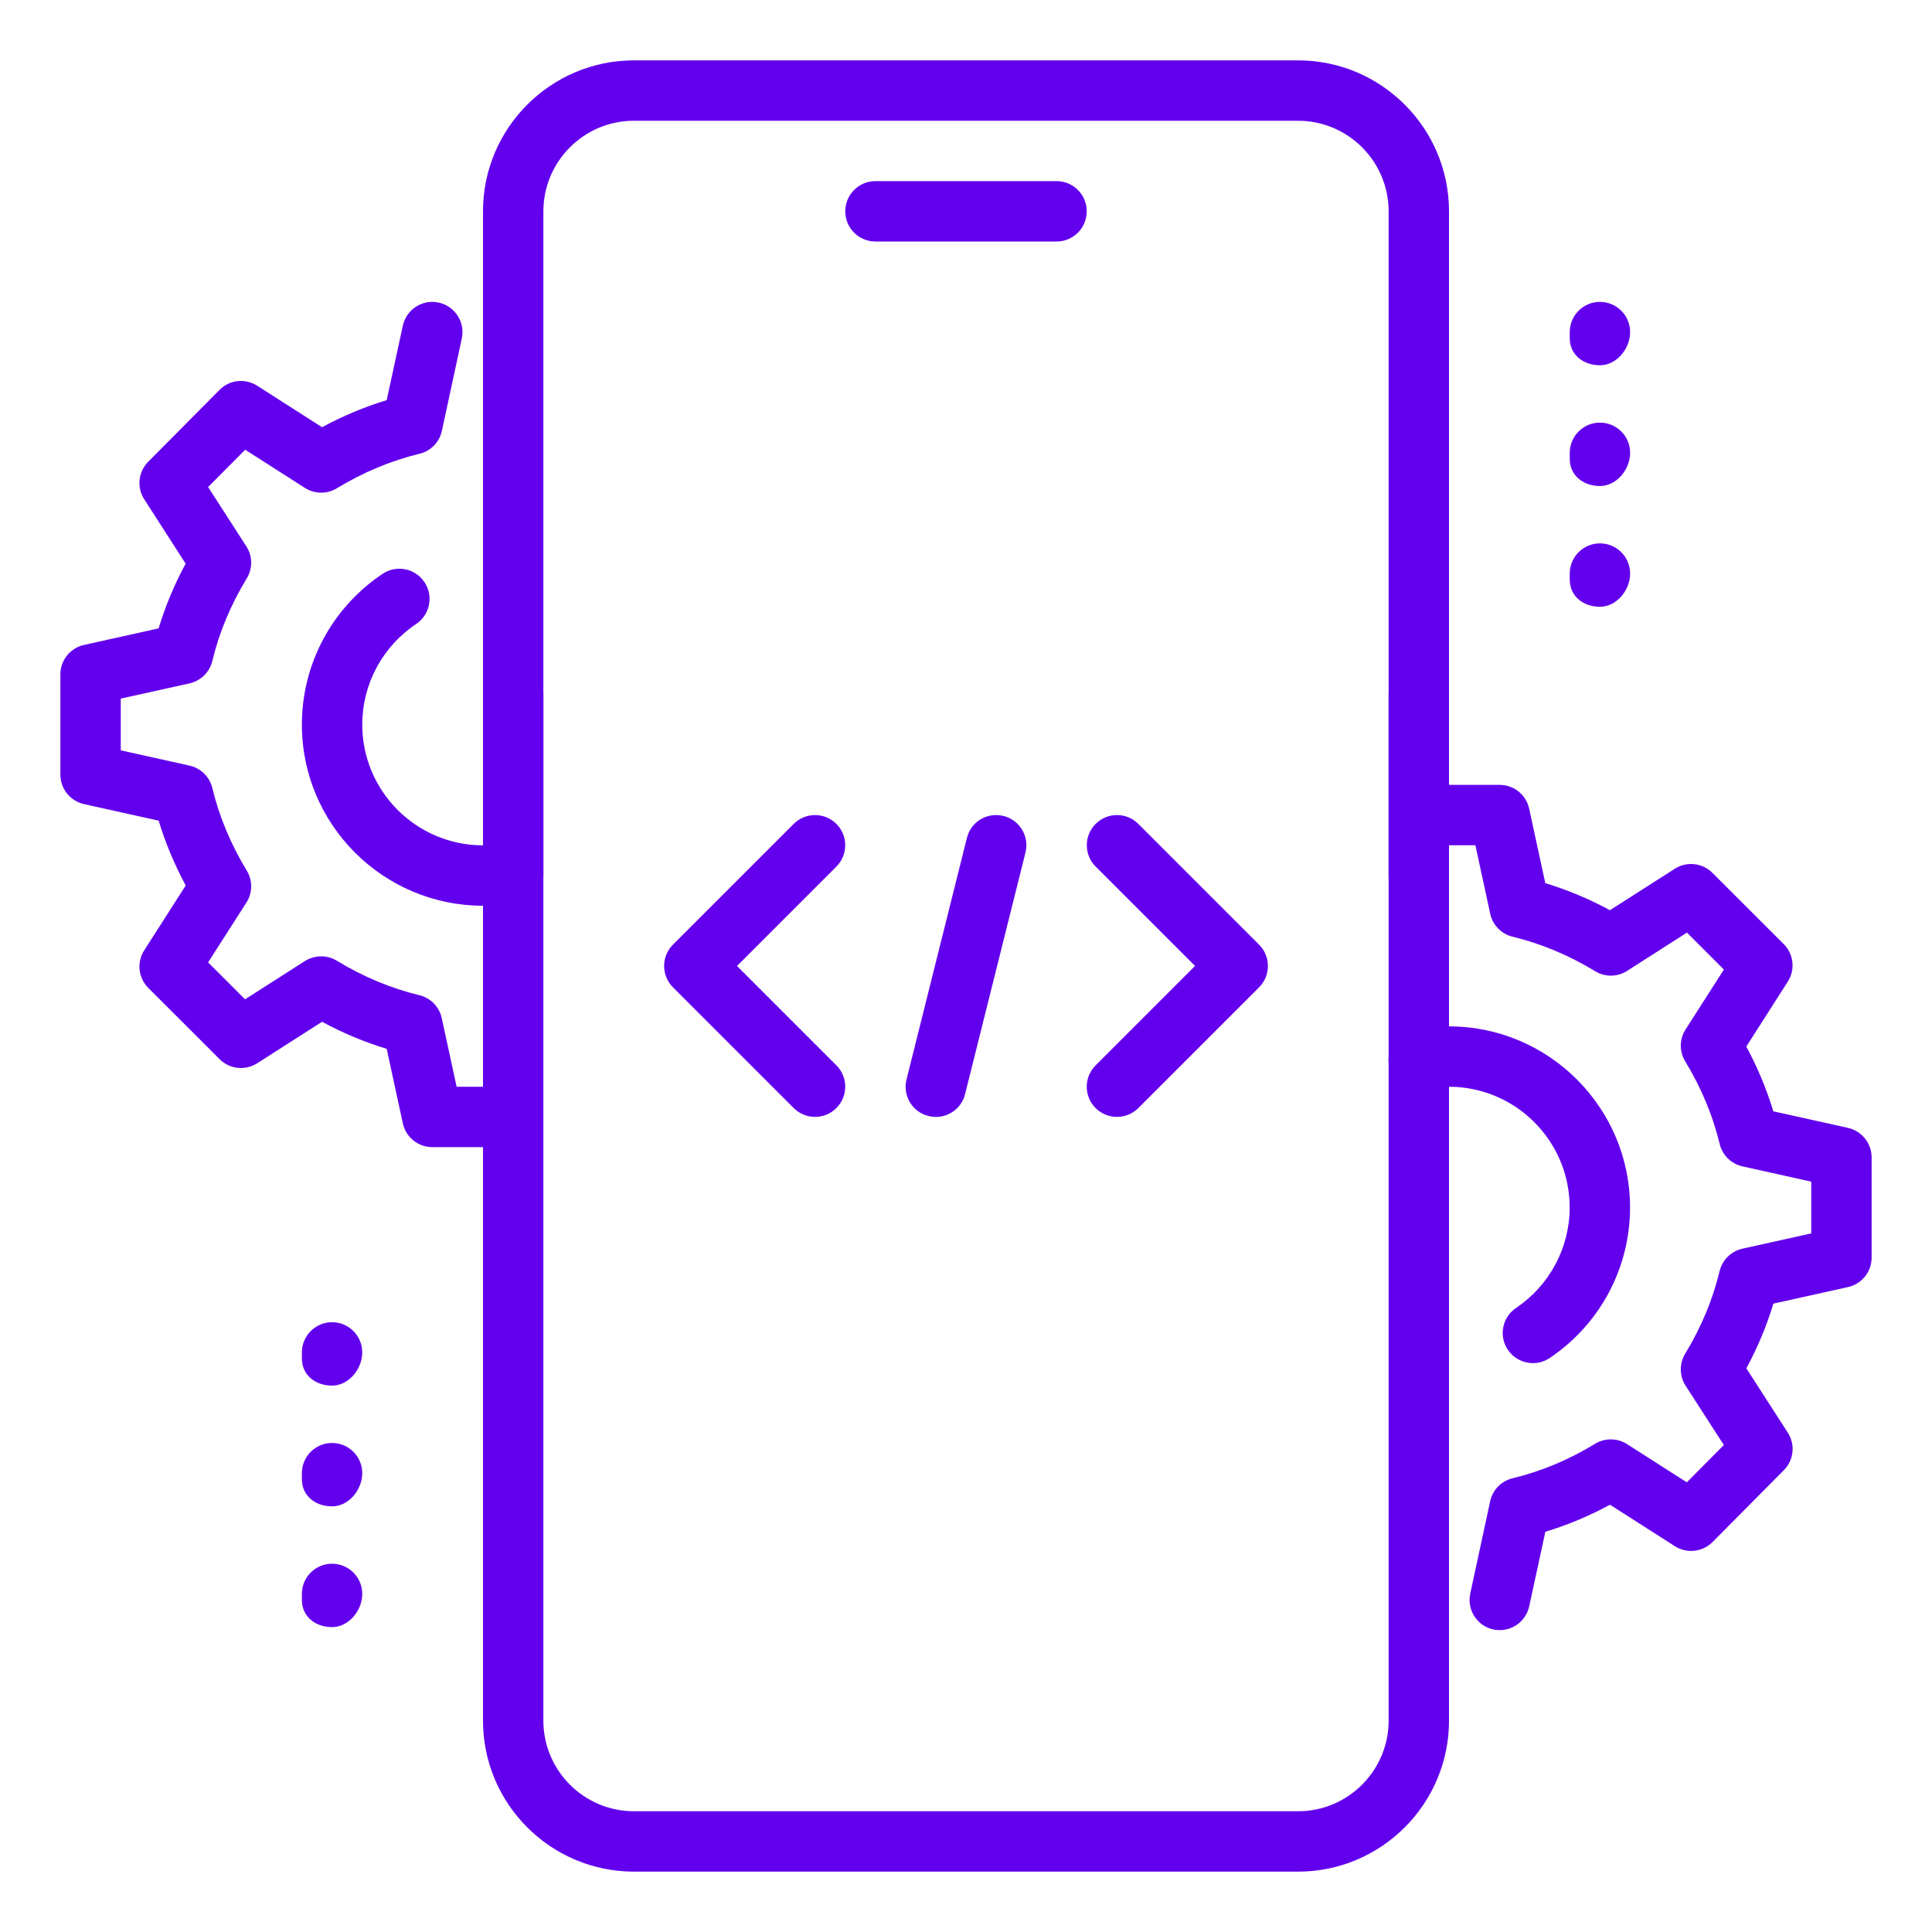 <svg width="100" height="100" viewBox="0 0 100 100" fill="none" xmlns="http://www.w3.org/2000/svg">
<path d="M54.688 12.5H45.312C44.45 12.5 43.75 11.8 43.75 10.938C43.75 10.075 44.45 9.375 45.312 9.375H54.688C55.55 9.375 56.25 10.075 56.25 10.938C56.25 11.8 55.55 12.5 54.688 12.5Z" fill="#6200EE"/>
<path d="M67.188 96.875H32.812C28.503 96.875 25 93.369 25 89.062V35.938C25 35.075 25.7 34.375 26.562 34.375C27.425 34.375 28.125 35.075 28.125 35.938V89.062C28.125 91.647 30.228 93.75 32.812 93.75H67.188C69.772 93.75 71.875 91.647 71.875 89.062V35.938C71.875 35.075 72.575 34.375 73.438 34.375C74.3 34.375 75 35.075 75 35.938V89.062C75 93.369 71.497 96.875 67.188 96.875Z" fill="#6200EE"/>
<path d="M73.438 46.875C72.575 46.875 71.875 46.175 71.875 45.312V10.938C71.875 8.353 69.772 6.25 67.188 6.25H32.812C30.228 6.25 28.125 8.353 28.125 10.938V45.312C28.125 46.175 27.425 46.875 26.562 46.875C25.7 46.875 25 46.175 25 45.312V10.938C25 6.631 28.503 3.125 32.812 3.125H67.188C71.497 3.125 75 6.631 75 10.938V45.312C75 46.175 74.3 46.875 73.438 46.875Z" fill="#6200EE"/>
<path d="M82.812 18.906C81.95 18.906 81.25 18.363 81.25 17.5V17.188C81.25 16.325 81.95 15.625 82.812 15.625C83.675 15.625 84.375 16.325 84.375 17.188C84.375 18.05 83.675 18.906 82.812 18.906Z" fill="#6200EE"/>
<path d="M82.812 25.156C81.95 25.156 81.25 24.613 81.25 23.75V23.438C81.25 22.575 81.95 21.875 82.812 21.875C83.675 21.875 84.375 22.575 84.375 23.438C84.375 24.3 83.675 25.156 82.812 25.156Z" fill="#6200EE"/>
<path d="M82.812 31.406C81.95 31.406 81.25 30.863 81.25 30V29.688C81.25 28.825 81.95 28.125 82.812 28.125C83.675 28.125 84.375 28.825 84.375 29.688C84.375 30.55 83.675 31.406 82.812 31.406Z" fill="#6200EE"/>
<path d="M17.188 71.719C16.325 71.719 15.625 71.175 15.625 70.312V70C15.625 69.138 16.325 68.438 17.188 68.438C18.05 68.438 18.75 69.138 18.75 70C18.75 70.862 18.05 71.719 17.188 71.719Z" fill="#6200EE"/>
<path d="M17.188 77.969C16.325 77.969 15.625 77.425 15.625 76.562V76.25C15.625 75.388 16.325 74.688 17.188 74.688C18.05 74.688 18.75 75.388 18.75 76.25C18.75 77.112 18.05 77.969 17.188 77.969Z" fill="#6200EE"/>
<path d="M17.188 84.219C16.325 84.219 15.625 83.675 15.625 82.812V82.5C15.625 81.638 16.325 80.938 17.188 80.938C18.05 80.938 18.75 81.638 18.75 82.5C18.75 83.362 18.05 84.219 17.188 84.219Z" fill="#6200EE"/>
<path d="M77.628 84.375C77.519 84.375 77.406 84.366 77.297 84.341C76.453 84.159 75.919 83.328 76.1 82.484L77.131 77.703C77.256 77.116 77.709 76.656 78.291 76.516C79.766 76.159 81.203 75.559 82.562 74.731C83.066 74.419 83.713 74.428 84.216 74.747L87.309 76.725L89.225 74.794L87.247 71.725C86.922 71.222 86.916 70.575 87.225 70.066C88.053 68.706 88.653 67.269 89.006 65.794C89.147 65.213 89.603 64.763 90.188 64.631L93.75 63.841V61.163L90.191 60.372C89.606 60.241 89.15 59.791 89.009 59.209C88.656 57.734 88.053 56.297 87.228 54.938C86.916 54.428 86.922 53.784 87.247 53.281L89.228 50.184L87.316 48.272L84.219 50.253C83.716 50.575 83.072 50.581 82.566 50.269C81.203 49.441 79.766 48.841 78.294 48.484C77.709 48.344 77.259 47.881 77.134 47.297L76.366 43.75H75C74.138 43.75 73.438 43.05 73.438 42.188C73.438 41.325 74.138 40.625 75 40.625H77.625C78.359 40.625 78.997 41.141 79.15 41.859L79.984 45.712C81.128 46.059 82.25 46.528 83.331 47.112L86.688 44.966C87.306 44.572 88.112 44.659 88.634 45.178L92.325 48.866C92.844 49.384 92.931 50.194 92.534 50.812L90.388 54.169C90.972 55.253 91.441 56.375 91.787 57.522L95.647 58.378C96.366 58.538 96.875 59.175 96.875 59.906V65.094C96.875 65.825 96.366 66.463 95.65 66.619L91.791 67.475C91.444 68.622 90.975 69.744 90.391 70.825L92.534 74.15C92.934 74.766 92.85 75.578 92.331 76.097L88.641 79.816C88.119 80.338 87.309 80.425 86.691 80.031L83.334 77.884C82.25 78.469 81.131 78.938 79.987 79.284L79.153 83.138C78.994 83.875 78.344 84.375 77.628 84.375Z" fill="#6200EE"/>
<path d="M79.343 70.556C78.843 70.556 78.349 70.312 78.046 69.866C77.564 69.15 77.755 68.178 78.474 67.697C80.208 66.528 81.246 64.584 81.246 62.5C81.246 59.053 78.443 56.25 74.996 56.25C74.571 56.25 74.149 56.294 73.746 56.375C72.908 56.544 72.074 56.006 71.899 55.156C71.727 54.309 72.271 53.484 73.118 53.312C73.73 53.191 74.361 53.125 74.996 53.125C80.165 53.125 84.371 57.331 84.371 62.5C84.371 65.628 82.818 68.541 80.211 70.291C79.946 70.469 79.643 70.556 79.343 70.556Z" fill="#6200EE"/>
<path d="M25 46.88C19.831 46.88 15.625 42.674 15.625 37.505C15.625 34.365 17.188 31.449 19.806 29.699C20.516 29.224 21.491 29.412 21.972 30.134C22.45 30.849 22.256 31.821 21.538 32.299C19.794 33.468 18.75 35.412 18.75 37.505C18.75 40.952 21.553 43.755 25 43.755C25.419 43.755 25.831 43.715 26.225 43.633C27.053 43.462 27.894 44.008 28.066 44.858C28.238 45.705 27.688 46.527 26.841 46.696C26.244 46.818 25.631 46.88 25 46.88Z" fill="#6200EE"/>
<path d="M25 59.375H22.375C21.641 59.375 21.003 58.859 20.85 58.14L20.016 54.287C18.872 53.94 17.75 53.472 16.669 52.887L13.312 55.034C12.691 55.428 11.887 55.344 11.366 54.822L7.675 51.134C7.156 50.615 7.069 49.806 7.466 49.187L9.613 45.831C9.028 44.747 8.559 43.625 8.213 42.478L4.353 41.622C3.634 41.462 3.125 40.825 3.125 40.094V34.906C3.125 34.175 3.634 33.537 4.35 33.381L8.209 32.525C8.556 31.378 9.025 30.256 9.609 29.175L7.469 25.847C7.069 25.231 7.153 24.419 7.672 23.9L11.363 20.181C11.878 19.656 12.691 19.569 13.312 19.965L16.669 22.112C17.753 21.528 18.872 21.059 20.016 20.712L20.85 16.859C21.031 16.012 21.878 15.475 22.706 15.662C23.55 15.844 24.084 16.675 23.903 17.519L22.872 22.3C22.747 22.887 22.294 23.347 21.712 23.487C20.238 23.844 18.8 24.444 17.438 25.272C16.931 25.584 16.288 25.575 15.784 25.256L12.691 23.278L10.772 25.209L12.75 28.278C13.078 28.781 13.084 29.428 12.772 29.937C11.944 31.297 11.344 32.734 10.991 34.209C10.85 34.79 10.394 35.24 9.809 35.372L6.25 36.159V38.837L9.809 39.628C10.394 39.759 10.85 40.209 10.991 40.79C11.344 42.265 11.947 43.703 12.772 45.062C13.084 45.572 13.078 46.215 12.753 46.719L10.772 49.812L12.684 51.725L15.781 49.744C16.284 49.425 16.931 49.419 17.434 49.728C18.797 50.556 20.234 51.156 21.706 51.512C22.291 51.653 22.741 52.115 22.866 52.7L23.634 56.25H25C25.863 56.25 26.562 56.95 26.562 57.812C26.562 58.675 25.863 59.375 25 59.375Z" fill="#6200EE"/>
<path d="M48.438 57.813C48.313 57.813 48.188 57.797 48.06 57.766C47.219 57.557 46.713 56.71 46.922 55.872L50.047 43.372C50.254 42.532 51.088 42.025 51.941 42.235C52.782 42.444 53.288 43.291 53.078 44.129L49.953 56.629C49.779 57.341 49.141 57.813 48.438 57.813Z" fill="#6200EE"/>
<path d="M57.813 57.81C57.413 57.81 57.013 57.657 56.707 57.354C56.098 56.745 56.098 55.754 56.707 55.145L61.854 49.998L56.71 44.854C56.101 44.245 56.101 43.254 56.71 42.645C57.319 42.035 58.31 42.035 58.919 42.645L65.169 48.895C65.779 49.504 65.779 50.495 65.169 51.104L58.919 57.354C58.613 57.657 58.213 57.81 57.813 57.81Z" fill="#6200EE"/>
<path d="M42.188 57.81C41.788 57.81 41.388 57.657 41.082 57.354L34.832 51.104C34.223 50.495 34.223 49.504 34.832 48.895L41.082 42.645C41.691 42.035 42.682 42.035 43.291 42.645C43.901 43.254 43.901 44.245 43.291 44.854L38.148 49.998L43.291 55.141C43.901 55.751 43.901 56.741 43.291 57.351C42.988 57.657 42.588 57.81 42.188 57.81Z" fill="#6200EE"/>
</svg>
